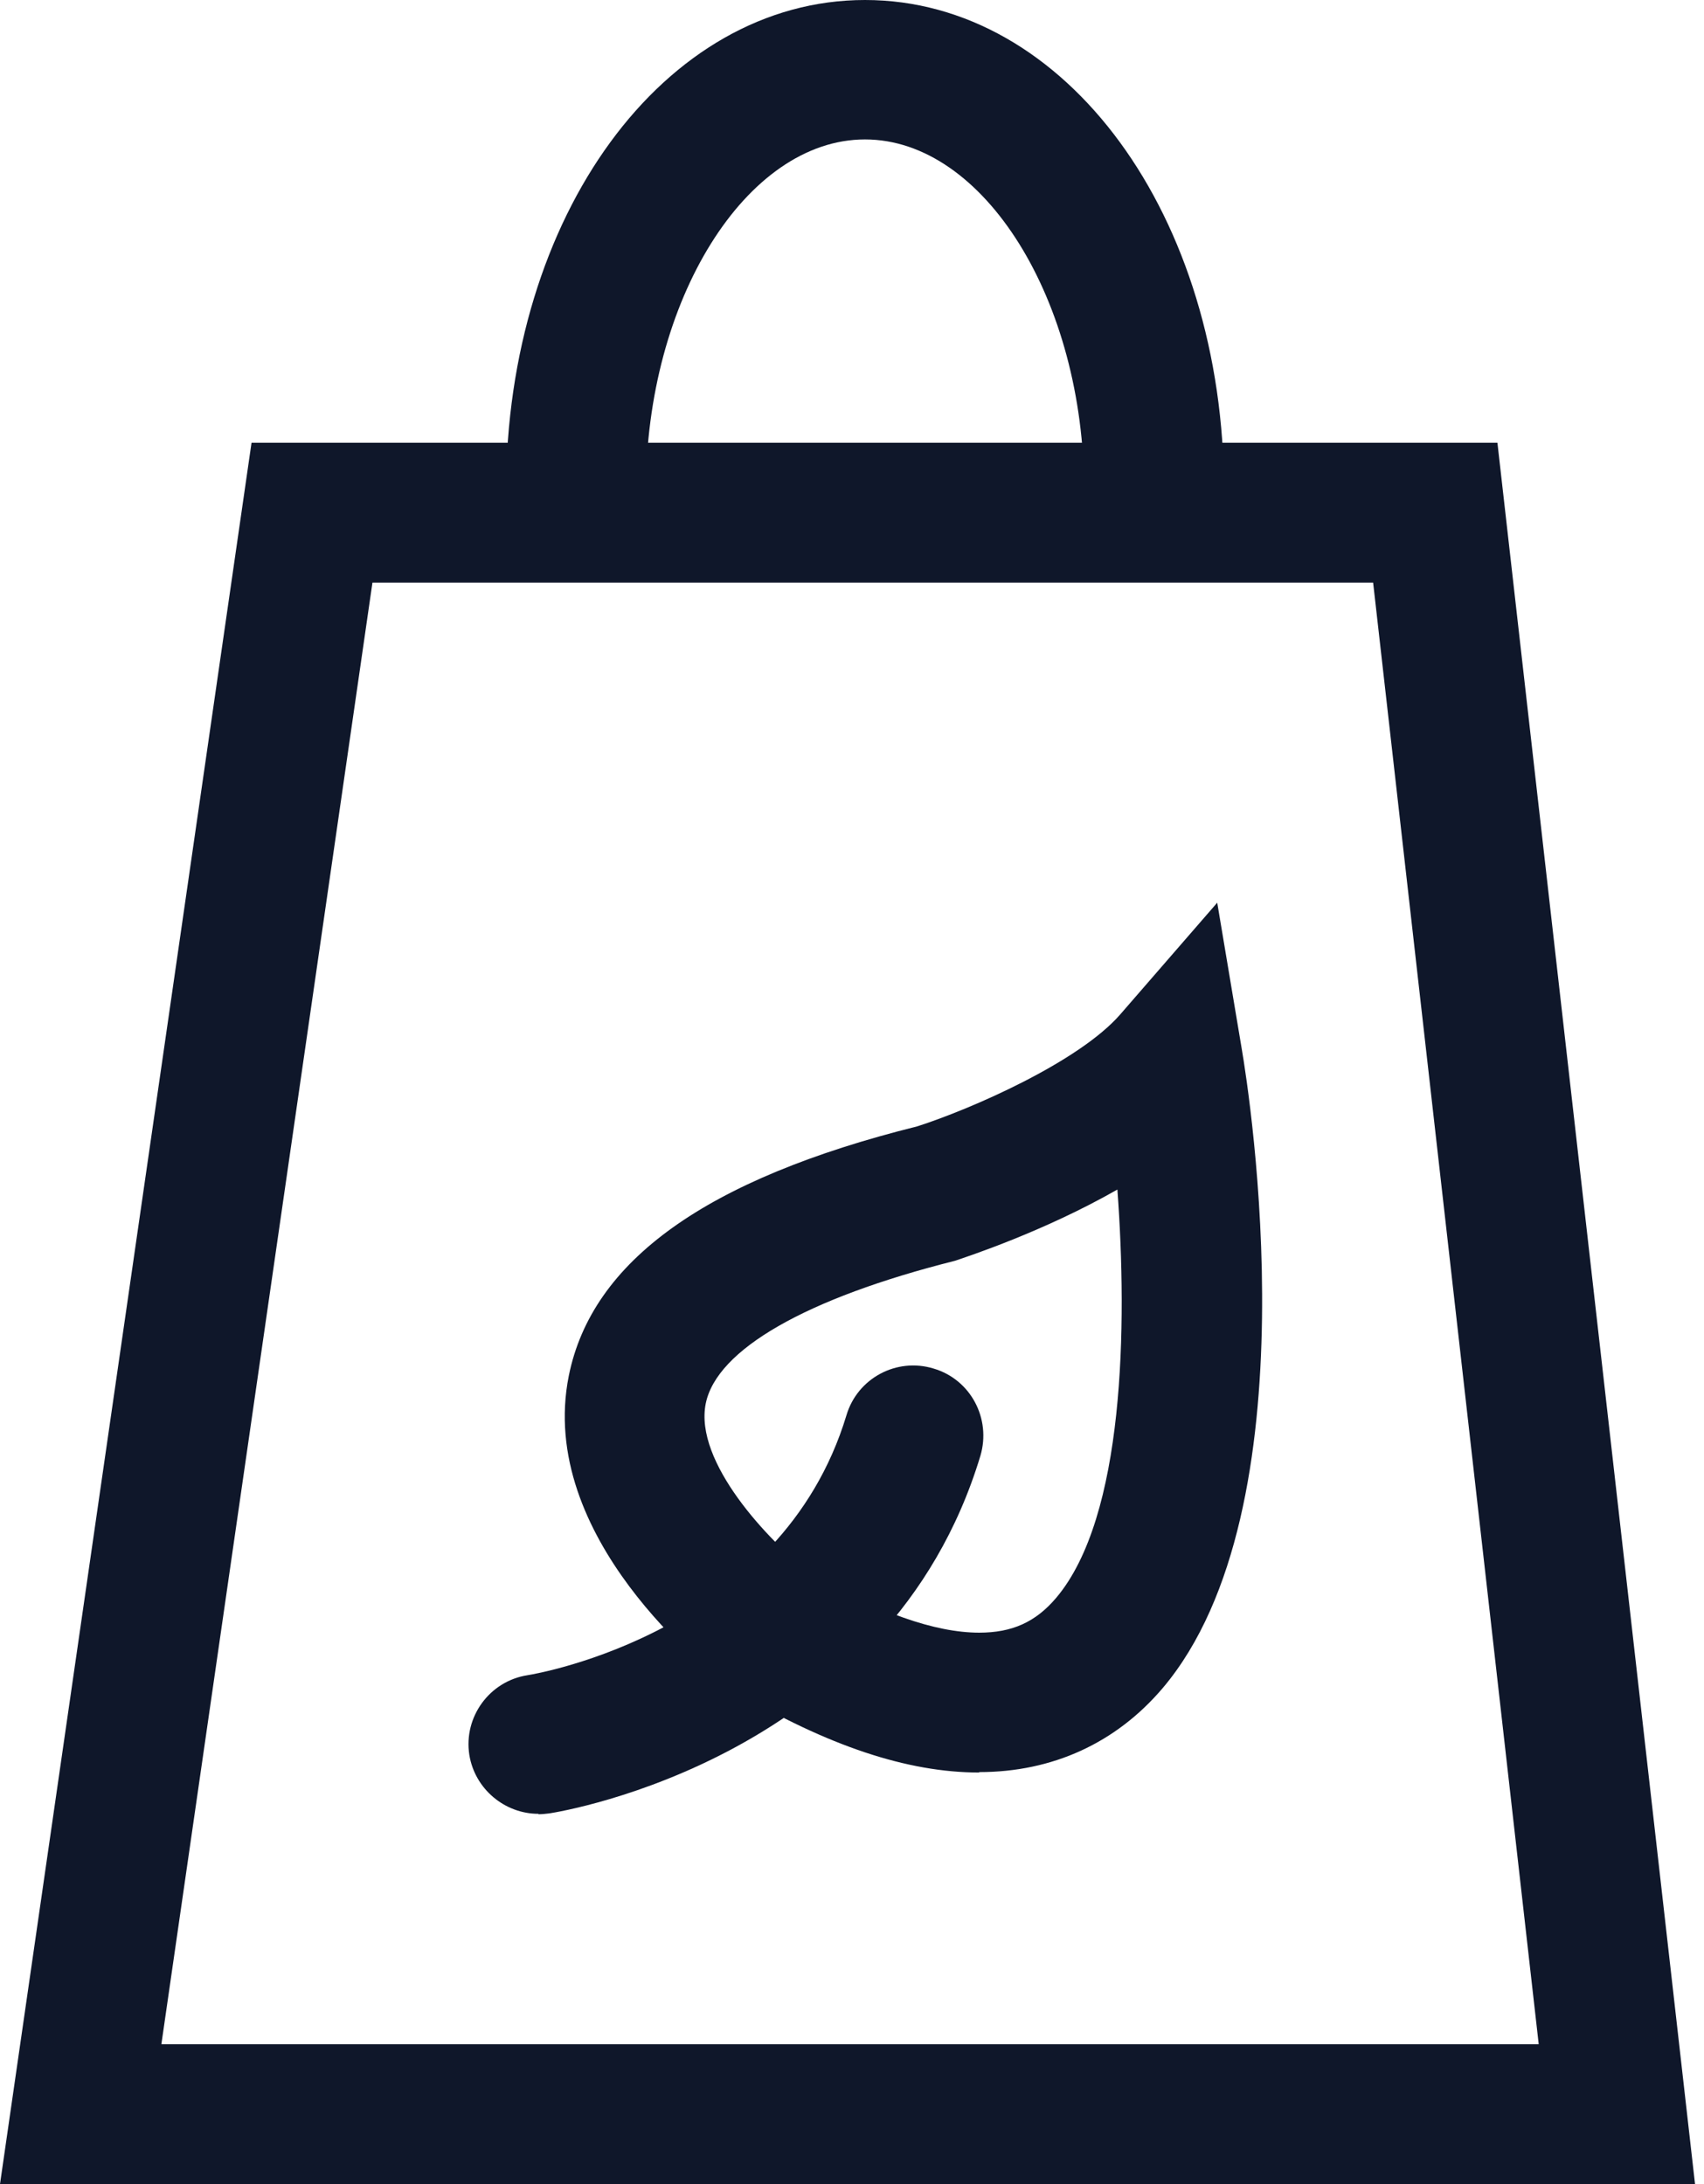 <svg width="78" height="100" viewBox="0 0 78 100" fill="none" xmlns="http://www.w3.org/2000/svg">
<path d="M52.827 25.67C51.052 25.67 49.625 24.243 49.625 22.469C49.625 13.751 45.035 6.384 39.596 6.384C34.157 6.384 29.567 13.751 29.567 22.469C29.567 24.243 28.14 25.67 26.366 25.67C24.591 25.67 23.164 24.243 23.164 22.469C23.183 9.875 30.396 0 39.596 0C48.796 0 56.028 9.875 56.028 22.469C56.028 24.243 54.601 25.67 52.827 25.67Z" fill="#0F172A"/>
<path d="M44.822 81.156C41.543 81.156 37.898 79.942 33.655 77.434L33.366 77.241C32.459 76.566 24.552 70.375 26.037 62.989C27.098 57.724 32.324 53.982 41.987 51.571C44.455 50.78 49.393 48.62 51.283 46.441L55.718 41.33L56.837 48.003C57.204 50.144 60.154 69.083 53.231 77.28C51.09 79.806 48.178 81.137 44.822 81.137V81.156ZM37.069 72.015C40.174 73.828 42.797 74.753 44.822 74.753C46.326 74.753 47.406 74.271 48.351 73.153C51.475 69.45 51.611 60.713 51.148 54.464C47.773 56.393 44.282 57.531 43.722 57.724C36.895 59.44 32.806 61.793 32.305 64.262C31.765 66.942 35.198 70.568 37.069 72.015Z" fill="#0F172A"/>
<path d="M24.646 83.047C23.103 83.047 21.734 81.909 21.483 80.347C21.213 78.611 22.409 76.971 24.145 76.701C24.646 76.624 35.755 74.695 38.745 64.802C39.246 63.104 41.04 62.14 42.737 62.661C44.434 63.162 45.379 64.956 44.878 66.653C40.712 80.462 25.784 82.931 25.148 83.027C24.974 83.047 24.82 83.066 24.646 83.066V83.047Z" fill="#0F172A"/>
<path d="M77.589 99.999H0L11.514 20.27H68.544L77.589 99.999ZM7.406 93.596H70.434L62.854 26.673H17.049L7.387 93.596H7.406Z" fill="#0F172A"/>
</svg>
